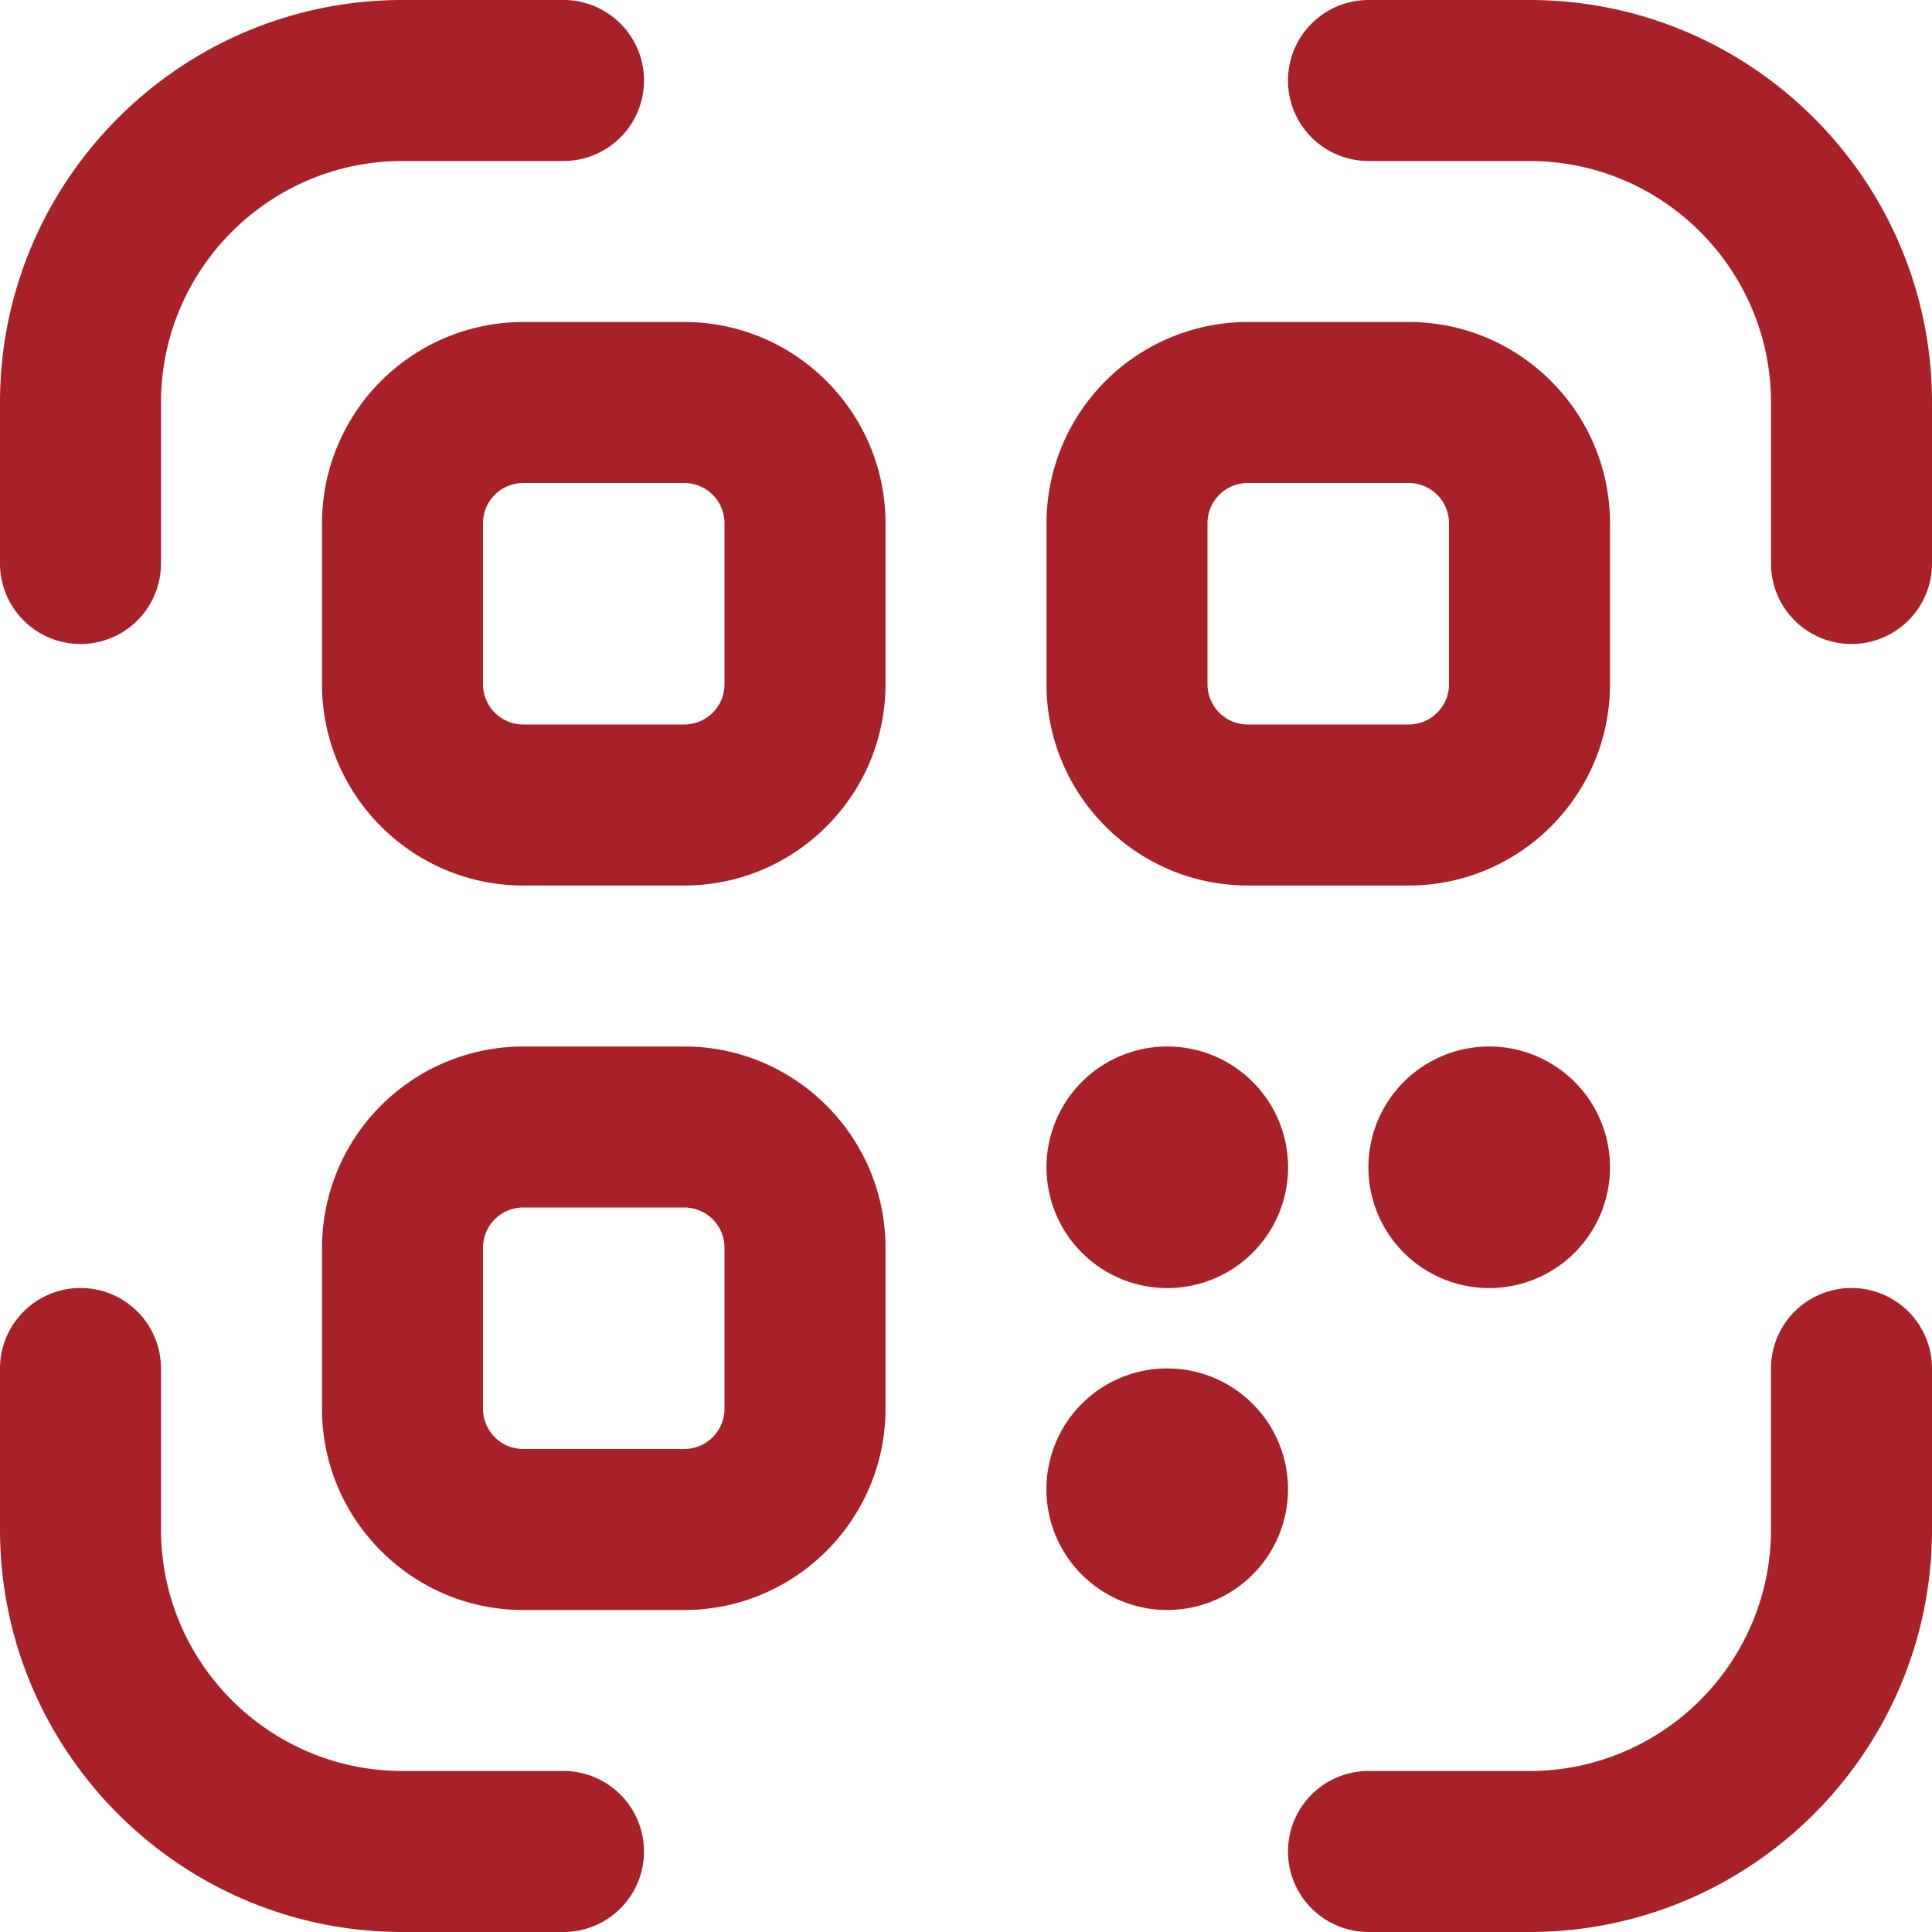 <svg xmlns="http://www.w3.org/2000/svg" version="1.1" xmlns:xlink="http://www.w3.org/1999/xlink" width="512" height="512" x="0" y="0" viewBox="0 0 24 24" style="enable-background:new 0 0 512 512" xml:space="preserve" class=""><g><path d="M8.5 4h-2A2.503 2.503 0 0 0 4 6.5v2C4 9.878 5.122 11 6.5 11h2C9.878 11 11 9.878 11 8.5v-2C11 5.122 9.878 4 8.5 4ZM9 8.5a.5.5 0 0 1-.5.5h-2a.5.5 0 0 1-.5-.5v-2a.5.5 0 0 1 .5-.5h2a.5.5 0 0 1 .5.5v2Zm6.5 2.5h2c1.378 0 2.5-1.122 2.5-2.5v-2C20 5.122 18.878 4 17.5 4h-2A2.503 2.503 0 0 0 13 6.5v2c0 1.378 1.122 2.5 2.5 2.5ZM15 6.5a.5.5 0 0 1 .5-.5h2a.5.5 0 0 1 .5.5v2a.5.5 0 0 1-.5.5h-2a.5.5 0 0 1-.5-.5v-2ZM8.5 13h-2A2.503 2.503 0 0 0 4 15.5v2C4 18.878 5.122 20 6.5 20h2c1.378 0 2.5-1.122 2.5-2.5v-2c0-1.378-1.122-2.5-2.5-2.5Zm.5 4.5a.5.5 0 0 1-.5.5h-2a.5.5 0 0 1-.5-.5v-2a.5.5 0 0 1 .5-.5h2a.5.5 0 0 1 .5.5v2ZM8 23a1 1 0 0 1-1 1H5c-2.757 0-5-2.243-5-5v-2a1 1 0 0 1 2 0v2c0 1.654 1.346 3 3 3h2a1 1 0 0 1 1 1Zm16-6v2c0 2.757-2.243 5-5 5h-2a1 1 0 0 1 0-2h2c1.654 0 3-1.346 3-3v-2a1 1 0 0 1 2 0Zm0-12v2a1 1 0 0 1-2 0V5c0-1.654-1.346-3-3-3h-2a1 1 0 0 1 0-2h2c2.757 0 5 2.243 5 5ZM0 7V5c0-2.757 2.243-5 5-5h2a1 1 0 0 1 0 2H5C3.346 2 2 3.346 2 5v2a1 1 0 0 1-2 0Zm16 11.5a1.5 1.5 0 1 1-3.001-.001A1.5 1.5 0 0 1 16 18.5Zm2.5-5.5a1.5 1.5 0 1 1-.001 3.001A1.5 1.5 0 0 1 18.5 13ZM13 14.5a1.5 1.5 0 1 1 3.001.001A1.5 1.5 0 0 1 13 14.5Z" fill="#a82128" opacity="1" data-original="#000000" class=""></path></g></svg>